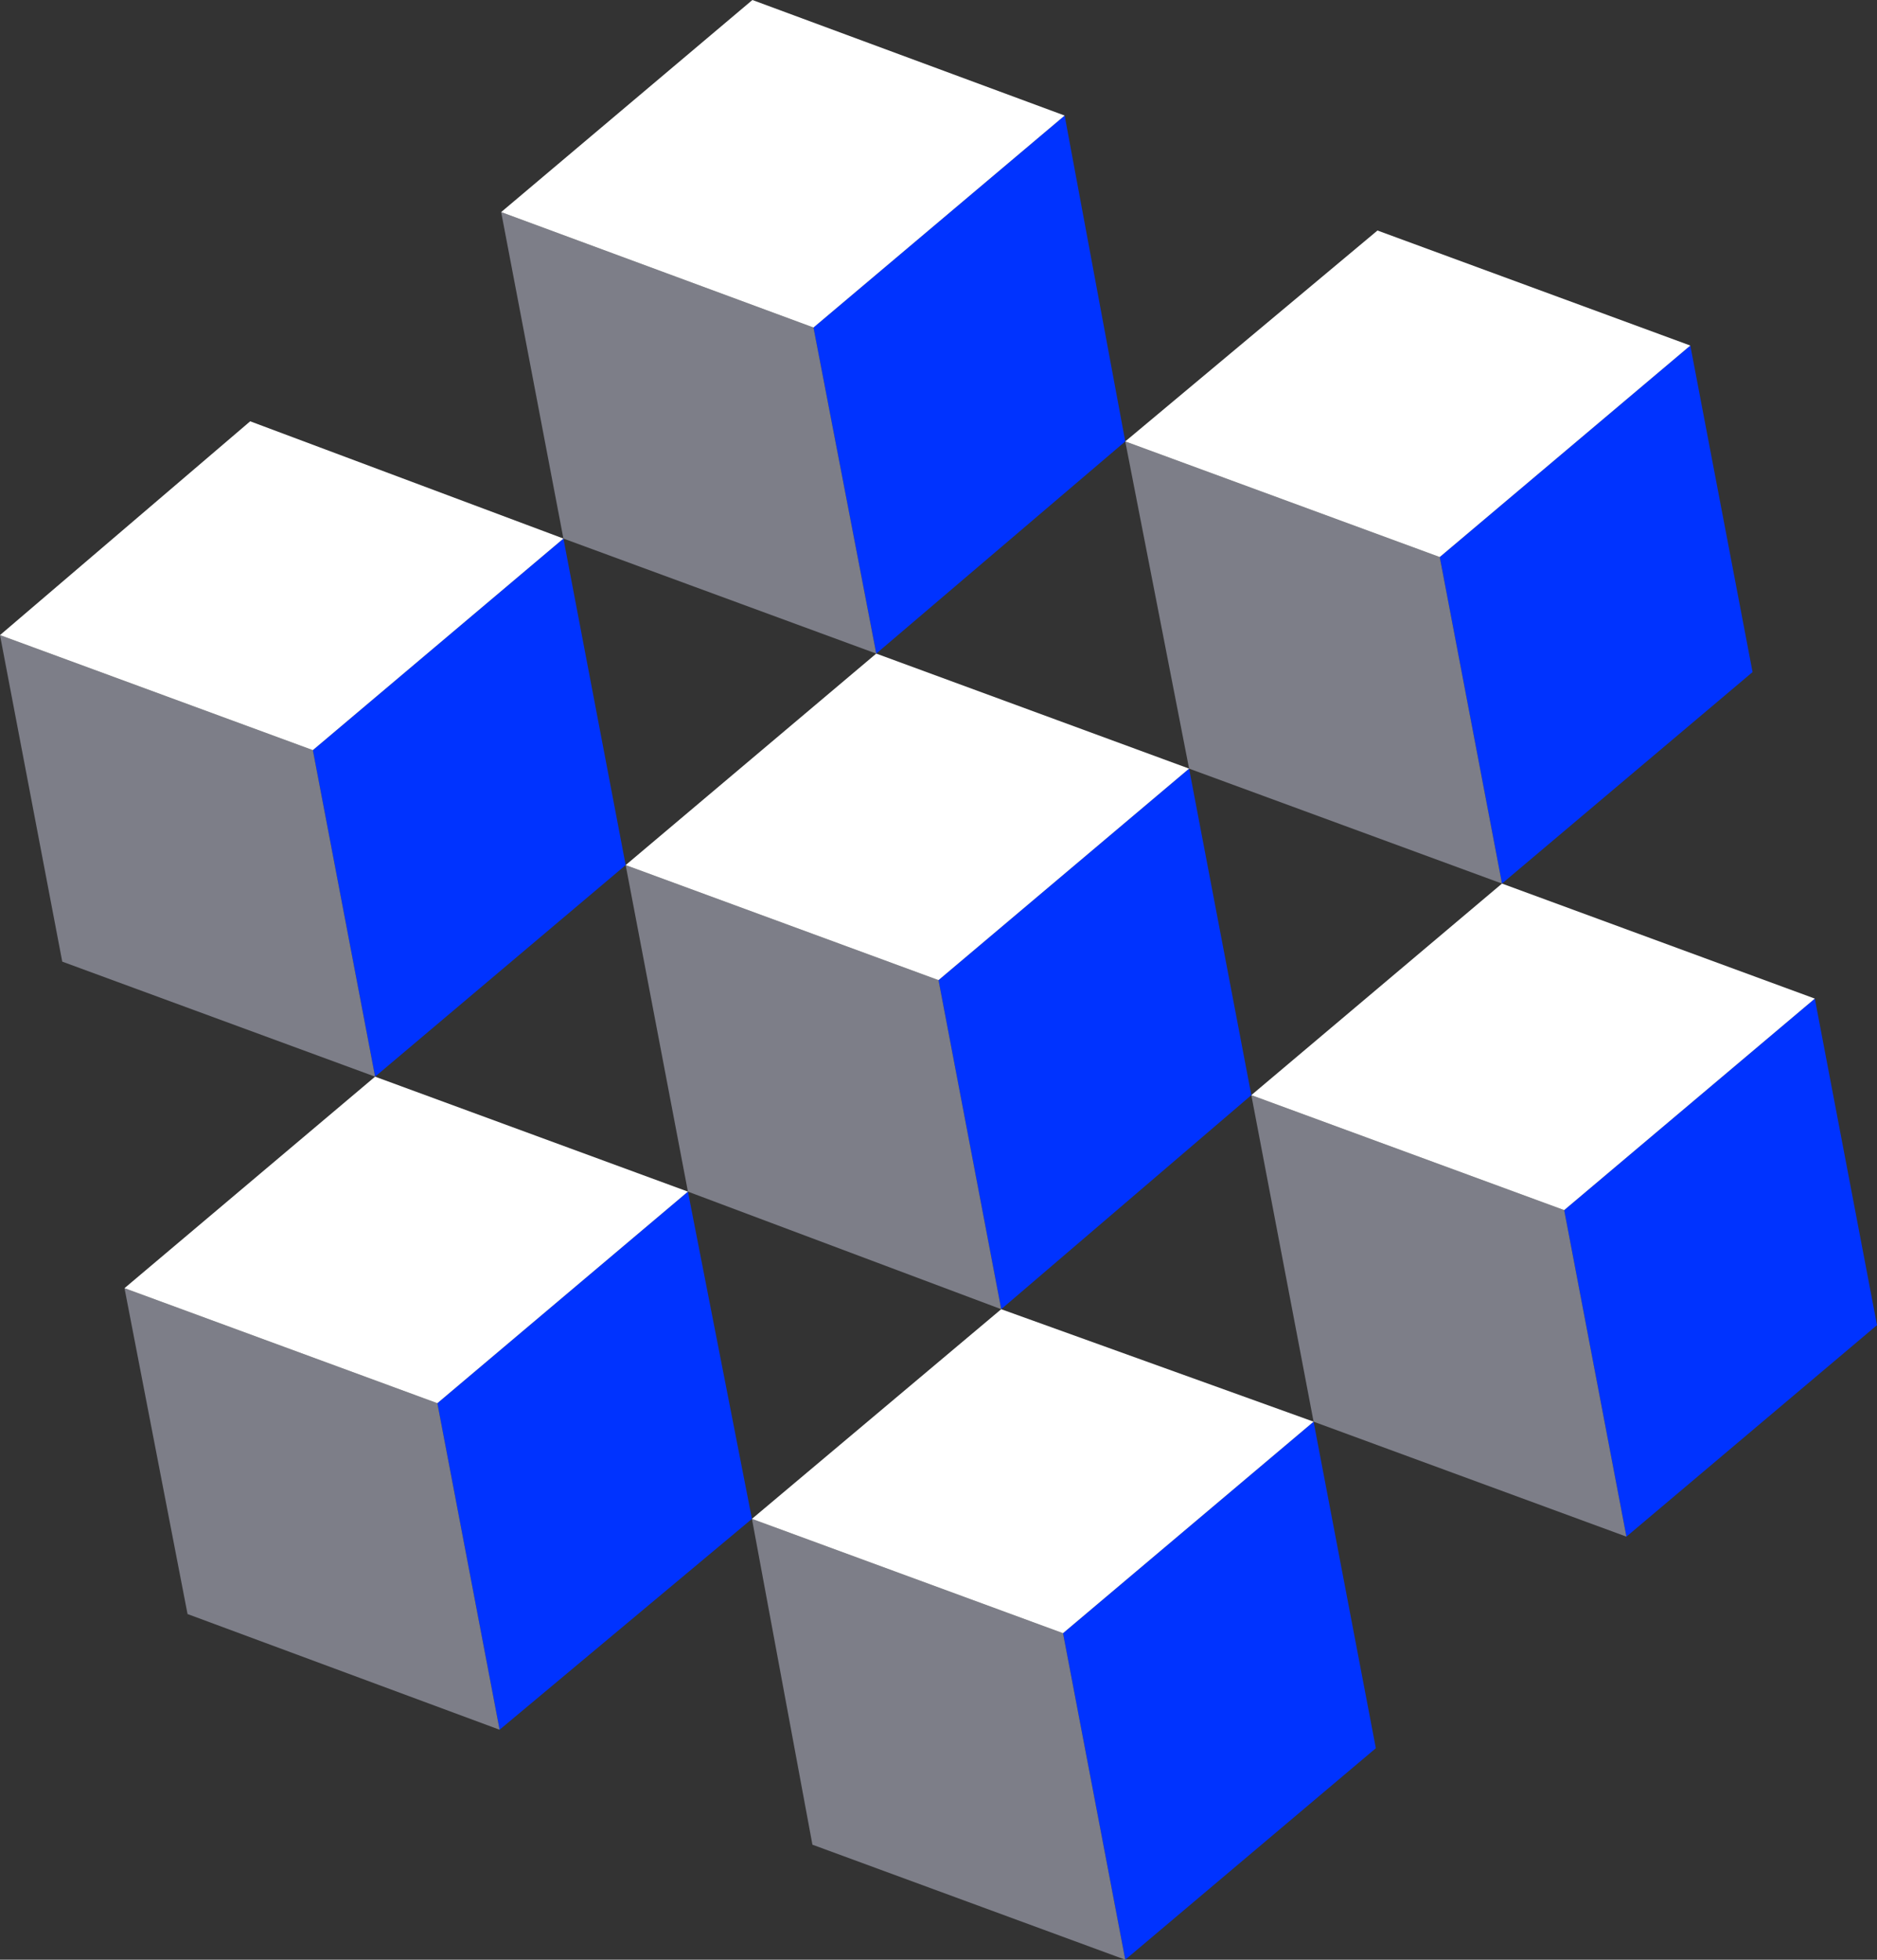 <?xml version="1.0" encoding="UTF-8"?><svg xmlns="http://www.w3.org/2000/svg" viewBox="0 0 286.44 299"><rect x="0" y="0" width="286.44" height="299" fill="#333333" stroke="none"/><defs><style>.cls-1{fill:#7d7e88;}.cls-2{fill:#fff;}.cls-3{fill:#03f;}</style></defs><g id="right-side"><polygon class="cls-3" points="85.98 82.17 47.74 114.45 57.24 164.27 95.48 131.99 85.98 82.17"/><polygon class="cls-3" points="181.46 117.27 143.22 149.54 152.79 199.75 190.96 167.09 181.46 117.27"/><polygon class="cls-3" points="66.74 214.09 76.24 263.91 114.75 231.74 104.98 181.81 66.74 214.09"/><polygon class="cls-3" points="162.22 249.18 171.72 299 209.96 266.73 200.46 216.91 162.22 249.18"/><polygon class="cls-3" points="276.95 152.36 238.7 184.63 248.2 234.45 286.44 202.18 276.95 152.36"/><polygon class="cls-3" points="257.95 52.72 219.71 84.99 229.21 134.81 267.45 102.54 257.95 52.72"/><polygon class="cls-3" points="162.47 17.63 124.14 49.97 133.72 99.72 171.72 67.35 162.47 17.63"/></g><g id="left-side"><polygon class="cls-1" points="47.74 114.45 0 96.9 9.5 146.72 57.24 164.27 47.74 114.45"/><polygon class="cls-1" points="143.22 149.54 95.48 131.99 104.98 181.81 152.79 199.75 143.22 149.54"/><polygon class="cls-1" points="19 196.54 28.62 246.26 76.24 263.91 66.74 214.09 19 196.54"/><polygon class="cls-1" points="114.75 231.74 123.98 281.45 171.72 299 162.22 249.18 114.75 231.74"/><polygon class="cls-1" points="124.14 49.97 76.48 32.36 85.98 82.17 133.72 99.72 124.14 49.97"/><polygon class="cls-1" points="219.71 84.99 171.72 67.35 181.46 117.27 229.21 134.81 219.71 84.99"/><polygon class="cls-1" points="238.7 184.63 190.96 167.09 200.46 216.91 248.2 234.45 238.7 184.63"/></g><g id="top-side"><polygon class="cls-2" points="85.98 82.17 38.18 64.28 0 96.9 47.74 114.45 85.98 82.17"/><polygon class="cls-2" points="95.48 131.99 143.22 149.54 181.46 117.27 133.72 99.72 95.48 131.99"/><polygon class="cls-2" points="19 196.54 66.74 214.09 104.98 181.81 57.24 164.27 19 196.54"/><polygon class="cls-2" points="114.75 231.74 162.22 249.18 200.46 216.91 152.79 199.75 114.75 231.74"/><polygon class="cls-2" points="162.47 17.63 114.82 0 76.48 32.36 124.14 49.97 162.47 17.63"/><polygon class="cls-2" points="257.95 52.72 210.21 35.17 171.72 67.35 219.71 84.99 257.95 52.72"/><polygon class="cls-2" points="229.21 134.81 190.96 167.09 238.7 184.63 276.95 152.36 229.21 134.81"/></g></svg>